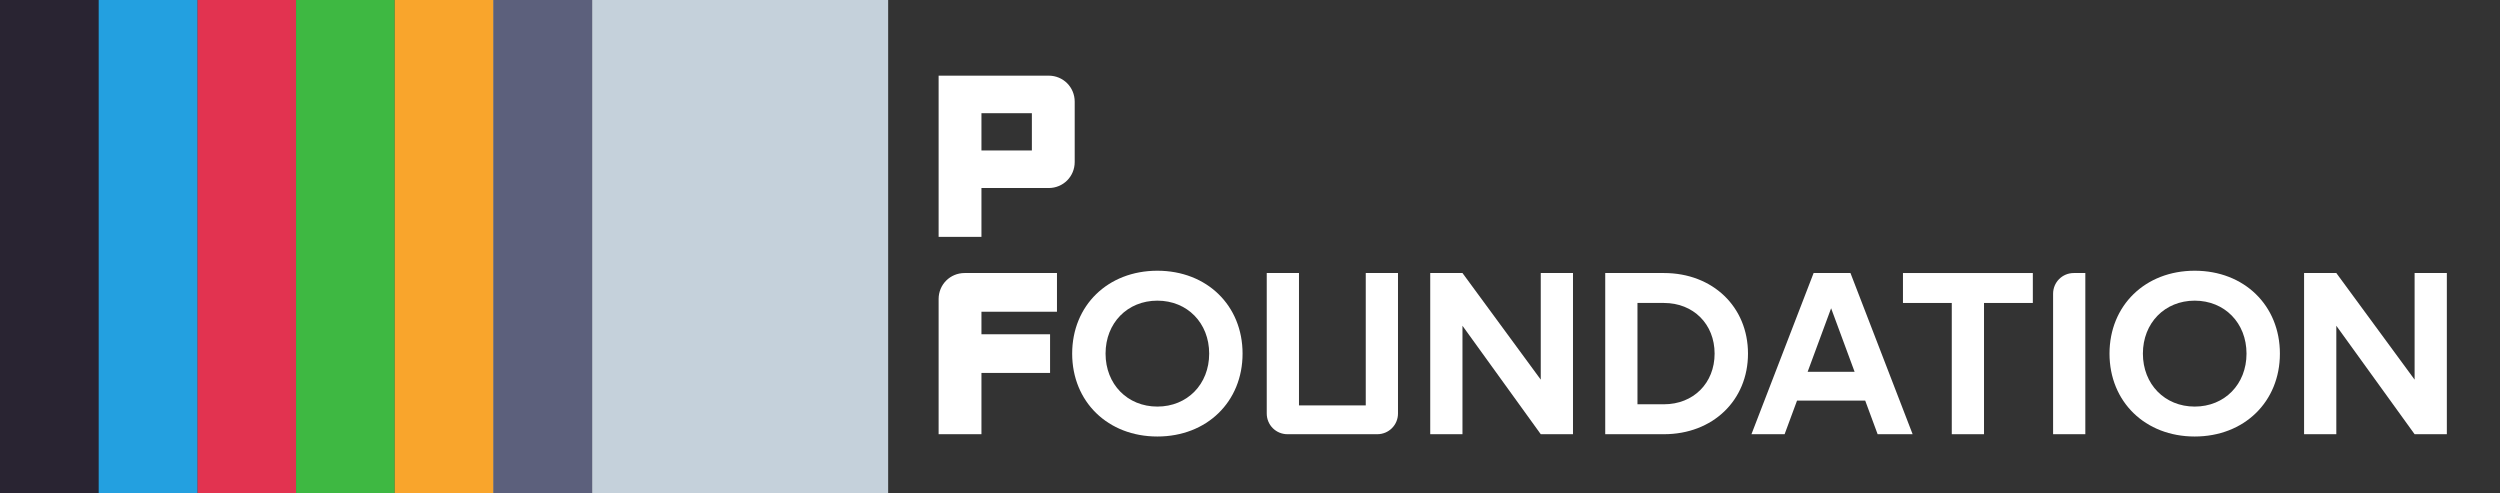 <?xml version="1.0" encoding="UTF-8"?>
<svg width="760px" height="150px" viewBox="0 0 760 150" version="1.1" xmlns="http://www.w3.org/2000/svg" xmlns:xlink="http://www.w3.org/1999/xlink">
    <rect x="0" y="0" width="760" height="150" fill="#333333" stroke="none"/>
    <title>Horizontal Logo Dark</title>
    <g id="Horizontal-Logo-Dark" stroke="none" stroke-width="1" fill="none" fill-rule="evenodd">
        <g id="Horizontal-Space-Clean">
            <rect id="Rectangle" fill="#C5D1DB" x="180" y="0" width="90" height="150"></rect>
            <rect id="Rectangle" fill="#0C1C2C" x="0" y="0" width="30" height="150"></rect>
            <rect id="Rectangle" fill="#E23350" x="60" y="0" width="30" height="150"></rect>
            <rect id="Rectangle" fill="#3EB842" x="90" y="0" width="30" height="150"></rect>
            <rect id="Rectangle" fill="#C5D1DB" x="150" y="0" width="30" height="150"></rect>
            <rect id="Rectangle" fill="#F9A52C" x="120" y="0" width="30" height="150"></rect>
            <rect id="Rectangle" fill="#292432" x="0" y="0" width="30" height="150"></rect>
            <rect id="Rectangle" fill="#23A0E0" x="30" y="0" width="30" height="150"></rect>
            <rect id="Rectangle" fill="#5C607C" x="150" y="0" width="30" height="150"></rect>
        </g>
        <g id="Logo-Text" transform="translate(270, 0)" fill="#FFFFFF" fill-rule="nonzero">
            <g id="P-FOUNDATION" transform="translate(15.34, 23)">
                <path d="M33.46,-7.10542736e-15 L0,-7.10542736e-15 L0,49 L13.02,49 L13.02,34.16 L33.46,34.16 C37.87,34.16 41.37,30.66 41.37,26.25 L41.37,7.91 C41.37,3.5 37.87,-7.10542736e-15 33.46,-7.10542736e-15 Z M13.02,22.75 L13.02,11.41 L28.35,11.41 L28.35,22.75 L13.02,22.75 Z" id="Shape"></path>
                <path d="M35.98,60 L7.91,60 C3.5,60 0,63.5 0,67.91 L0,109 L13.02,109 L13.02,90.38 L33.88,90.38 L33.88,78.62 L13.02,78.62 L13.02,71.76 L35.98,71.76 L35.98,60 Z" id="Path"></path>
                <path d="M66.5,109.7 C81.55,109.7 92.4,99.13 92.4,84.5 C92.4,69.87 81.55,59.3 66.5,59.3 C51.45,59.3 40.6,69.87 40.6,84.5 C40.6,99.13 51.45,109.7 66.5,109.7 Z M66.5,100.6 C57.4,100.6 50.75,93.81 50.75,84.5 C50.75,75.19 57.4,68.4 66.5,68.4 C75.6,68.4 82.25,75.19 82.25,84.5 C82.25,93.81 75.6,100.6 66.5,100.6 Z" id="Shape"></path>
                <path d="M133.35,109 C136.85,109 139.65,106.2 139.65,102.7 L139.65,60 L129.85,60 L129.85,100.25 L109.55,100.25 L109.55,60 L99.75,60 L99.75,102.7 C99.75,106.2 102.55,109 106.05,109 L133.35,109 Z" id="Path"></path>
                <polygon id="Path" points="183.05 92.41 159.25 60 149.45 60 149.45 109 159.25 109 159.25 76.03 183.05 109 192.85 109 192.85 60 183.05 60"></polygon>
                <path d="M220.5,60 L202.65,60 L202.65,109 L220.5,109 C235.34,109 246.05,98.71 246.05,84.5 C246.05,70.29 235.34,60 220.5,60 Z M212.45,99.9 L212.45,69.1 L220.5,69.1 C229.46,69.1 235.9,75.54 235.9,84.5 C235.9,93.46 229.46,99.9 220.5,99.9 L212.45,99.9 Z" id="Shape"></path>
                <path d="M296.1,109 L277.2,60 L266,60 L247.1,109 L257.18,109 L260.96,98.78 L281.68,98.78 L285.46,109 L296.1,109 Z M271.32,70.71 L278.46,90.03 L264.18,90.03 L271.32,70.71 Z" id="Shape"></path>
                <polygon id="Path" points="293.16 60 293.16 69.1 308 69.1 308 109 317.8 109 317.8 69.1 332.64 69.1 332.64 60"></polygon>
                <path d="M348.6,109 L348.6,60 L345.1,60 C341.6,60 338.8,62.8 338.8,66.3 L338.8,109 L348.6,109 Z" id="Path"></path>
                <path d="M381.85,109.7 C396.9,109.7 407.75,99.13 407.75,84.5 C407.75,69.87 396.9,59.3 381.85,59.3 C366.8,59.3 355.95,69.87 355.95,84.5 C355.95,99.13 366.8,109.7 381.85,109.7 Z M381.85,100.6 C372.75,100.6 366.1,93.81 366.1,84.5 C366.1,75.19 372.75,68.4 381.85,68.4 C390.95,68.4 397.6,75.19 397.6,84.5 C397.6,93.81 390.95,100.6 381.85,100.6 Z" id="Shape"></path>
                <polygon id="Path" points="448.7 92.41 424.9 60 415.1 60 415.1 109 424.9 109 424.9 76.03 448.7 109 458.5 109 458.5 60 448.7 60"></polygon>
            </g>
        </g>
    </g>
</svg>